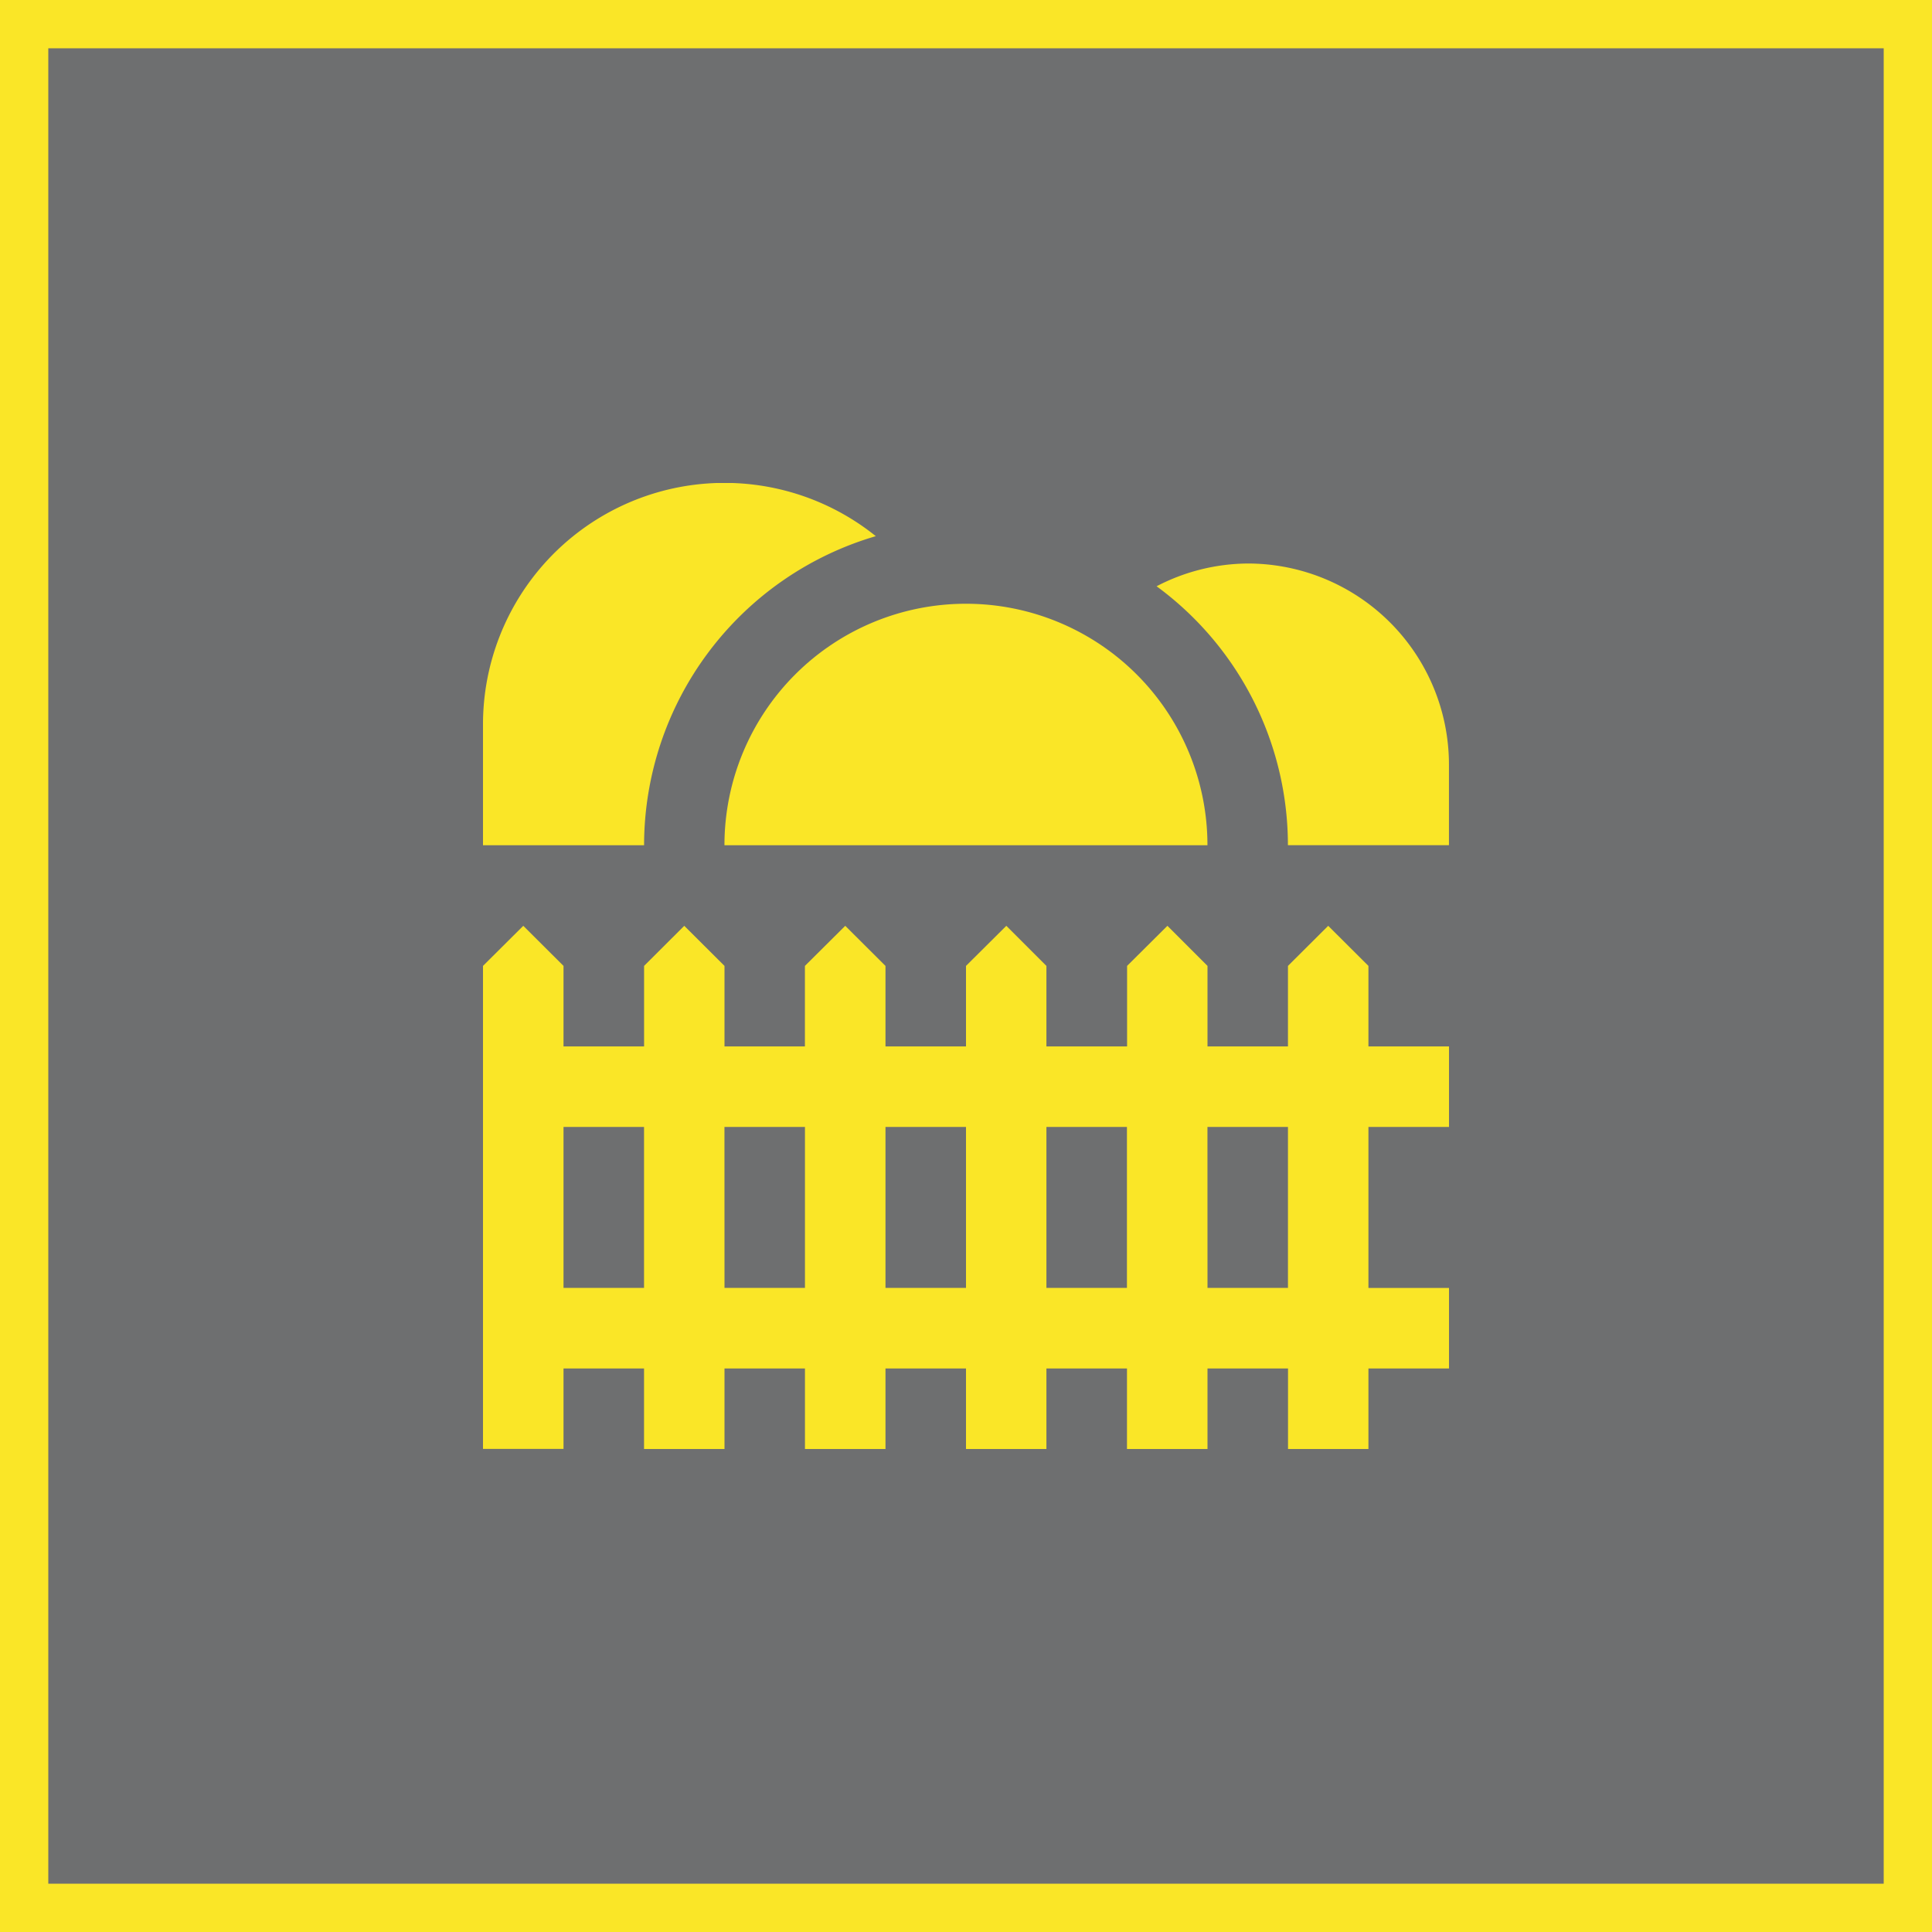<svg id="Group_67260" data-name="Group 67260" xmlns="http://www.w3.org/2000/svg" xmlns:xlink="http://www.w3.org/1999/xlink" width="40" height="40" viewBox="0 0 40 40">
  <defs>
    <clipPath id="clip-path">
      <rect id="Rectangle_138935" data-name="Rectangle 138935" width="20" height="20" fill="#fae627"/>
    </clipPath>
  </defs>
  <g id="Rectangle_139847" data-name="Rectangle 139847" fill="#6e6f70" stroke="#fae627" stroke-width="1">
    <rect width="40" height="40" stroke="none"/>
    <rect x="0.5" y="0.5" width="39" height="39" fill="none"/>
  </g>
  <g id="Group_67210" data-name="Group 67210" transform="translate(10 10)">
    <path id="Path_8295" data-name="Path 8295" d="M1.667,10.291H3.334v3.332H1.667Zm3.332,0H6.666v3.332H5Zm3.334,0H10v3.332H8.333Zm3.332,0h1.667v3.332H11.665Zm3.334,0h1.667v3.332H15Zm1.667-3.334V8.624H15V6.957l-.83-.83-.835.83V8.624H11.665V6.957l-.83-.83L10,6.957V8.624H8.333V6.957L7.5,6.127l-.835.83V8.624H5V6.957l-.833-.83-.832.83V8.624H1.667V6.957l-.833-.83L0,6.957v10H1.667V15.292H3.334v1.667H5V15.292H6.666v1.667H8.333V15.292H10v1.667h1.665V15.292h1.668v1.667H15V15.292h1.667v1.667h1.665V15.292H20V13.625H18.332V10.291H20V8.624H18.332V6.957l-.833-.83Z" transform="translate(0 3.041)" fill="#fae627"/>
    <g id="Group_66031" data-name="Group 66031" transform="translate(0 0)">
      <g id="Group_66030" data-name="Group 66030" clip-path="url(#clip-path)">
        <path id="Path_8296" data-name="Path 8296" d="M13.341,6.671a5,5,0,1,0-10,0Z" transform="translate(1.658 0.829)" fill="#fae627"/>
        <path id="Path_8297" data-name="Path 8297" d="M8.132,1.1A5,5,0,0,0,0,5V7.5H3.335a6.675,6.675,0,0,1,4.8-6.4" transform="translate(0 0)" fill="#fae627"/>
        <path id="Path_8298" data-name="Path 8298" d="M11.207,1.114a4.135,4.135,0,0,0-1.887.471,6.653,6.653,0,0,1,2.719,5.361h3.334V5.28a4.165,4.165,0,0,0-4.166-4.166" transform="translate(4.626 0.553)" fill="#fae627"/>
      </g>
    </g>
  </g>
</svg>
